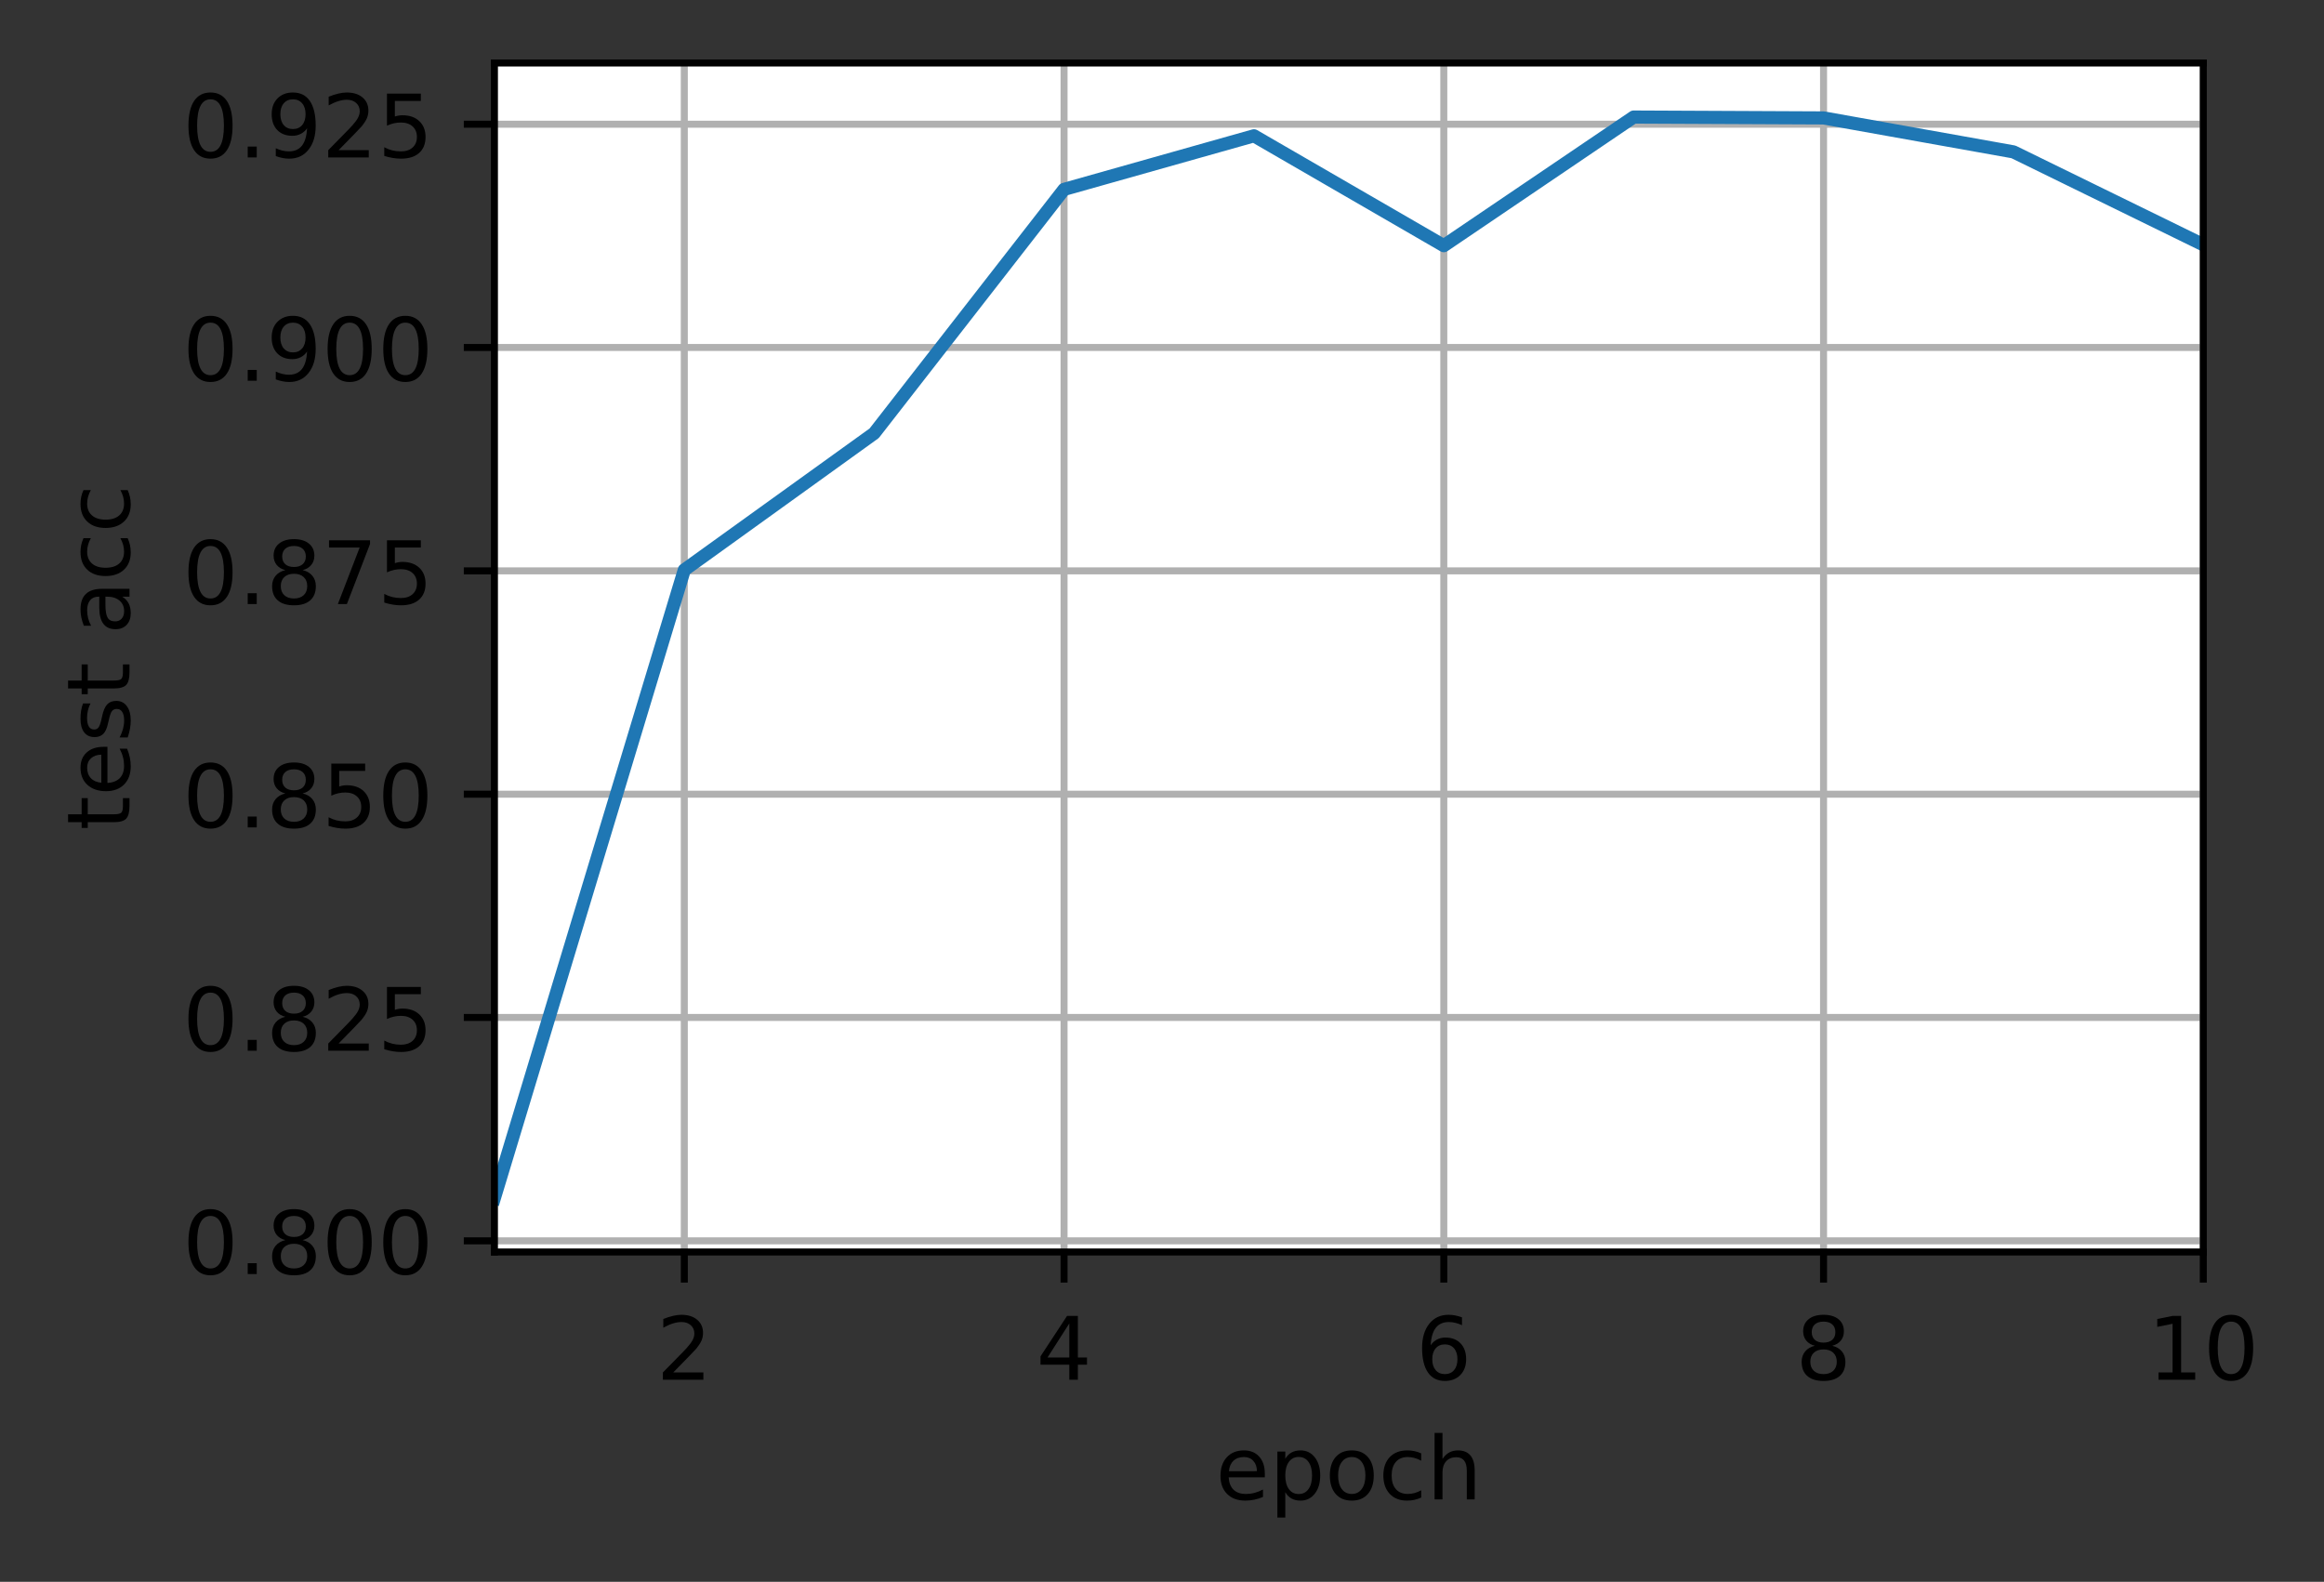 <?xml version="1.0" encoding="UTF-8"?>
<svg xmlns="http://www.w3.org/2000/svg" xmlns:xlink="http://www.w3.org/1999/xlink" width="332pt" height="226pt" viewBox="0 0 332 226" version="1.1">
<rect x="0" y="0" width="332" height="226" fill="#333333" stroke="none"/>
<defs>
<clipPath id="clip1">
  <path d="M 97 9 L 99 9 L 99 178.875 L 97 178.875 Z M 97 9 "/>
</clipPath>
<clipPath id="clip2">
  <path d="M 151 9 L 153 9 L 153 178.875 L 151 178.875 Z M 151 9 "/>
</clipPath>
<clipPath id="clip3">
  <path d="M 205 9 L 207 9 L 207 178.875 L 205 178.875 Z M 205 9 "/>
</clipPath>
<clipPath id="clip4">
  <path d="M 259 9 L 262 9 L 262 178.875 L 259 178.875 Z M 259 9 "/>
</clipPath>
<clipPath id="clip5">
  <path d="M 314 9 L 314.758 9 L 314.758 178.875 L 314 178.875 Z M 314 9 "/>
</clipPath>
<clipPath id="clip6">
  <path d="M 70.633 176 L 314.758 176 L 314.758 178 L 70.633 178 Z M 70.633 176 "/>
</clipPath>
<clipPath id="clip7">
  <path d="M 70.633 144 L 314.758 144 L 314.758 147 L 70.633 147 Z M 70.633 144 "/>
</clipPath>
<clipPath id="clip8">
  <path d="M 70.633 112 L 314.758 112 L 314.758 115 L 70.633 115 Z M 70.633 112 "/>
</clipPath>
<clipPath id="clip9">
  <path d="M 70.633 80 L 314.758 80 L 314.758 83 L 70.633 83 Z M 70.633 80 "/>
</clipPath>
<clipPath id="clip10">
  <path d="M 70.633 48 L 314.758 48 L 314.758 51 L 70.633 51 Z M 70.633 48 "/>
</clipPath>
<clipPath id="clip11">
  <path d="M 70.633 17 L 314.758 17 L 314.758 19 L 70.633 19 Z M 70.633 17 "/>
</clipPath>
<clipPath id="clip12">
  <path d="M 70.633 15 L 314.758 15 L 314.758 173 L 70.633 173 Z M 70.633 15 "/>
</clipPath>
</defs>
<g id="surface1">
<path style=" stroke:none;fill-rule:nonzero;fill:rgb(100%,100%,100%);fill-opacity:1;" d="M 70.633 178.875 L 314.758 178.875 L 314.758 9 L 70.633 9 Z M 70.633 178.875 "/>
<g clip-path="url(#clip1)" clip-rule="nonzero">
<path style="fill:none;stroke-width:0.8;stroke-linecap:square;stroke-linejoin:round;stroke:rgb(69.02%,69.02%,69.02%);stroke-opacity:1;stroke-miterlimit:4;" d="M 78.206 143.1 L 78.206 7.2 " transform="matrix(1.25,0,0,1.25,0,0)"/>
</g>
<path style="fill:none;stroke-width:0.8;stroke-linecap:butt;stroke-linejoin:round;stroke:rgb(0%,0%,0%);stroke-opacity:1;stroke-miterlimit:4;" d="M -0 0 L -0 3.5 " transform="matrix(1.25,0,0,1.25,97.758,178.875)"/>
<path style=" stroke:none;fill-rule:nonzero;fill:rgb(0%,0%,0%);fill-opacity:1;" d="M 96.18 196.086 L 100.484 196.086 L 100.484 197.125 L 94.699 197.125 L 94.699 196.086 C 95.164 195.602 95.801 194.953 96.609 194.137 C 97.418 193.32 97.926 192.793 98.133 192.559 C 98.527 192.113 98.805 191.738 98.961 191.434 C 99.117 191.125 99.195 190.824 99.195 190.527 C 99.195 190.043 99.027 189.648 98.688 189.344 C 98.348 189.035 97.902 188.883 97.359 188.883 C 96.973 188.883 96.562 188.949 96.133 189.086 C 95.703 189.219 95.246 189.422 94.758 189.695 L 94.758 188.449 C 95.254 188.25 95.719 188.102 96.148 188 C 96.582 187.898 96.977 187.848 97.336 187.848 C 98.277 187.848 99.031 188.082 99.594 188.555 C 100.152 189.027 100.434 189.656 100.434 190.445 C 100.434 190.82 100.363 191.176 100.223 191.512 C 100.082 191.848 99.828 192.242 99.457 192.699 C 99.355 192.816 99.031 193.156 98.488 193.723 C 97.941 194.285 97.172 195.074 96.18 196.086 Z M 96.18 196.086 "/>
<g clip-path="url(#clip2)" clip-rule="nonzero">
<path style="fill:none;stroke-width:0.8;stroke-linecap:square;stroke-linejoin:round;stroke:rgb(69.02%,69.02%,69.02%);stroke-opacity:1;stroke-miterlimit:4;" d="M 121.606 143.1 L 121.606 7.2 " transform="matrix(1.25,0,0,1.25,0,0)"/>
</g>
<path style="fill:none;stroke-width:0.8;stroke-linecap:butt;stroke-linejoin:round;stroke:rgb(0%,0%,0%);stroke-opacity:1;stroke-miterlimit:4;" d="M -0 0 L -0 3.5 " transform="matrix(1.25,0,0,1.25,152.008,178.875)"/>
<path style=" stroke:none;fill-rule:nonzero;fill:rgb(0%,0%,0%);fill-opacity:1;" d="M 152.758 189.086 L 149.645 193.949 L 152.758 193.949 Z M 152.434 188.012 L 153.984 188.012 L 153.984 193.949 L 155.285 193.949 L 155.285 194.977 L 153.984 194.977 L 153.984 197.125 L 152.758 197.125 L 152.758 194.977 L 148.645 194.977 L 148.645 193.785 Z M 152.434 188.012 "/>
<g clip-path="url(#clip3)" clip-rule="nonzero">
<path style="fill:none;stroke-width:0.8;stroke-linecap:square;stroke-linejoin:round;stroke:rgb(69.02%,69.02%,69.02%);stroke-opacity:1;stroke-miterlimit:4;" d="M 165.006 143.1 L 165.006 7.2 " transform="matrix(1.25,0,0,1.25,0,0)"/>
</g>
<path style="fill:none;stroke-width:0.8;stroke-linecap:butt;stroke-linejoin:round;stroke:rgb(0%,0%,0%);stroke-opacity:1;stroke-miterlimit:4;" d="M 0 0 L 0 3.5 " transform="matrix(1.25,0,0,1.25,206.258,178.875)"/>
<path style=" stroke:none;fill-rule:nonzero;fill:rgb(0%,0%,0%);fill-opacity:1;" d="M 206.41 192.078 C 205.855 192.078 205.418 192.266 205.094 192.645 C 204.77 193.023 204.609 193.539 204.609 194.199 C 204.609 194.855 204.77 195.371 205.094 195.754 C 205.418 196.133 205.855 196.324 206.41 196.324 C 206.961 196.324 207.398 196.133 207.723 195.754 C 208.047 195.371 208.207 194.855 208.207 194.199 C 208.207 193.539 208.047 193.023 207.723 192.645 C 207.398 192.266 206.961 192.078 206.41 192.078 Z M 208.855 188.211 L 208.855 189.336 C 208.547 189.188 208.234 189.078 207.918 189 C 207.602 188.922 207.289 188.883 206.98 188.883 C 206.168 188.883 205.547 189.156 205.117 189.707 C 204.688 190.258 204.441 191.086 204.383 192.199 C 204.621 191.844 204.922 191.57 205.285 191.383 C 205.648 191.195 206.047 191.102 206.48 191.102 C 207.395 191.102 208.121 191.379 208.652 191.934 C 209.184 192.488 209.449 193.242 209.449 194.199 C 209.449 195.137 209.172 195.887 208.617 196.453 C 208.062 197.02 207.328 197.301 206.41 197.301 C 205.355 197.301 204.547 196.898 203.992 196.09 C 203.434 195.281 203.156 194.109 203.156 192.578 C 203.156 191.137 203.496 189.988 204.18 189.133 C 204.863 188.273 205.781 187.848 206.934 187.848 C 207.242 187.848 207.555 187.875 207.871 187.938 C 208.184 188 208.512 188.09 208.855 188.211 Z M 208.855 188.211 "/>
<g clip-path="url(#clip4)" clip-rule="nonzero">
<path style="fill:none;stroke-width:0.8;stroke-linecap:square;stroke-linejoin:round;stroke:rgb(69.02%,69.02%,69.02%);stroke-opacity:1;stroke-miterlimit:4;" d="M 208.406 143.1 L 208.406 7.2 " transform="matrix(1.25,0,0,1.25,0,0)"/>
</g>
<path style="fill:none;stroke-width:0.8;stroke-linecap:butt;stroke-linejoin:round;stroke:rgb(0%,0%,0%);stroke-opacity:1;stroke-miterlimit:4;" d="M 0 0 L 0 3.5 " transform="matrix(1.25,0,0,1.25,260.508,178.875)"/>
<path style=" stroke:none;fill-rule:nonzero;fill:rgb(0%,0%,0%);fill-opacity:1;" d="M 260.504 192.797 C 259.918 192.797 259.457 192.953 259.121 193.266 C 258.785 193.578 258.617 194.012 258.617 194.559 C 258.617 195.109 258.785 195.539 259.121 195.855 C 259.457 196.168 259.918 196.324 260.504 196.324 C 261.09 196.324 261.551 196.168 261.891 195.852 C 262.227 195.535 262.398 195.105 262.398 194.559 C 262.398 194.012 262.227 193.578 261.891 193.266 C 261.559 192.953 261.094 192.797 260.504 192.797 Z M 259.273 192.273 C 258.742 192.141 258.332 191.895 258.035 191.535 C 257.742 191.172 257.594 190.727 257.594 190.207 C 257.594 189.48 257.852 188.902 258.371 188.48 C 258.891 188.059 259.602 187.848 260.504 187.848 C 261.41 187.848 262.125 188.059 262.641 188.48 C 263.156 188.902 263.414 189.48 263.414 190.207 C 263.414 190.727 263.27 191.172 262.973 191.535 C 262.68 191.895 262.27 192.141 261.742 192.273 C 262.336 192.41 262.801 192.68 263.133 193.086 C 263.461 193.488 263.629 193.977 263.629 194.559 C 263.629 195.441 263.359 196.121 262.82 196.594 C 262.281 197.066 261.508 197.301 260.504 197.301 C 259.5 197.301 258.727 197.066 258.188 196.594 C 257.648 196.121 257.379 195.441 257.379 194.559 C 257.379 193.977 257.547 193.488 257.879 193.086 C 258.215 192.68 258.68 192.41 259.273 192.273 Z M 258.82 190.324 C 258.82 190.797 258.969 191.164 259.262 191.43 C 259.559 191.691 259.973 191.824 260.504 191.824 C 261.035 191.824 261.449 191.691 261.746 191.43 C 262.047 191.164 262.195 190.797 262.195 190.324 C 262.195 189.852 262.047 189.484 261.746 189.219 C 261.449 188.953 261.035 188.824 260.504 188.824 C 259.973 188.824 259.559 188.953 259.262 189.219 C 258.969 189.484 258.82 189.852 258.82 190.324 Z M 258.82 190.324 "/>
<g clip-path="url(#clip5)" clip-rule="nonzero">
<path style="fill:none;stroke-width:0.8;stroke-linecap:square;stroke-linejoin:round;stroke:rgb(69.02%,69.02%,69.02%);stroke-opacity:1;stroke-miterlimit:4;" d="M 251.806 143.1 L 251.806 7.2 " transform="matrix(1.25,0,0,1.25,0,0)"/>
</g>
<path style="fill:none;stroke-width:0.8;stroke-linecap:butt;stroke-linejoin:round;stroke:rgb(0%,0%,0%);stroke-opacity:1;stroke-miterlimit:4;" d="M 0 0 L 0 3.5 " transform="matrix(1.25,0,0,1.25,314.758,178.875)"/>
<path style=" stroke:none;fill-rule:nonzero;fill:rgb(0%,0%,0%);fill-opacity:1;" d="M 308.355 196.086 L 310.367 196.086 L 310.367 189.133 L 308.18 189.574 L 308.18 188.449 L 310.359 188.012 L 311.59 188.012 L 311.59 196.086 L 313.602 196.086 L 313.602 197.125 L 308.355 197.125 Z M 308.355 196.086 "/>
<path style=" stroke:none;fill-rule:nonzero;fill:rgb(0%,0%,0%);fill-opacity:1;" d="M 318.73 188.824 C 318.098 188.824 317.617 189.137 317.297 189.762 C 316.98 190.383 316.82 191.324 316.82 192.578 C 316.82 193.824 316.98 194.762 317.297 195.387 C 317.617 196.012 318.098 196.324 318.73 196.324 C 319.371 196.324 319.848 196.012 320.168 195.387 C 320.488 194.762 320.648 193.824 320.648 192.578 C 320.648 191.324 320.488 190.383 320.168 189.762 C 319.848 189.137 319.371 188.824 318.73 188.824 Z M 318.73 187.848 C 319.754 187.848 320.531 188.25 321.07 189.059 C 321.609 189.867 321.879 191.039 321.879 192.578 C 321.879 194.109 321.609 195.281 321.07 196.09 C 320.531 196.898 319.754 197.301 318.73 197.301 C 317.711 197.301 316.93 196.898 316.391 196.09 C 315.852 195.281 315.582 194.109 315.582 192.578 C 315.582 191.039 315.852 189.867 316.391 189.059 C 316.93 188.25 317.711 187.848 318.73 187.848 Z M 318.73 187.848 "/>
<path style=" stroke:none;fill-rule:nonzero;fill:rgb(0%,0%,0%);fill-opacity:1;" d="M 180.688 210.523 L 180.688 211.07 L 175.523 211.07 C 175.57 211.844 175.805 212.434 176.223 212.84 C 176.637 213.242 177.219 213.445 177.965 213.445 C 178.395 213.445 178.812 213.395 179.219 213.289 C 179.621 213.184 180.023 213.023 180.426 212.812 L 180.426 213.875 C 180.02 214.043 179.605 214.176 179.184 214.266 C 178.762 214.355 178.332 214.398 177.898 214.398 C 176.805 214.398 175.941 214.082 175.305 213.449 C 174.668 212.812 174.352 211.953 174.352 210.871 C 174.352 209.75 174.652 208.863 175.258 208.207 C 175.859 207.551 176.676 207.223 177.703 207.223 C 178.621 207.223 179.348 207.516 179.883 208.109 C 180.418 208.699 180.688 209.504 180.688 210.523 Z M 179.562 210.191 C 179.555 209.578 179.383 209.09 179.047 208.723 C 178.711 208.355 178.266 208.172 177.715 208.172 C 177.086 208.172 176.586 208.348 176.211 208.703 C 175.832 209.059 175.617 209.555 175.559 210.199 Z M 179.562 210.191 "/>
<path style=" stroke:none;fill-rule:nonzero;fill:rgb(0%,0%,0%);fill-opacity:1;" d="M 183.613 213.195 L 183.613 216.82 L 182.484 216.82 L 182.484 207.387 L 183.613 207.387 L 183.613 208.422 C 183.852 208.016 184.148 207.715 184.508 207.52 C 184.871 207.32 185.301 207.223 185.801 207.223 C 186.629 207.223 187.305 207.551 187.824 208.211 C 188.344 208.867 188.602 209.734 188.602 210.809 C 188.602 211.883 188.344 212.75 187.824 213.41 C 187.305 214.07 186.629 214.398 185.801 214.398 C 185.301 214.398 184.871 214.301 184.508 214.102 C 184.148 213.902 183.852 213.602 183.613 213.195 Z M 187.438 210.809 C 187.438 209.984 187.266 209.336 186.926 208.867 C 186.586 208.395 186.121 208.16 185.527 208.16 C 184.93 208.16 184.465 208.395 184.125 208.867 C 183.785 209.336 183.613 209.984 183.613 210.809 C 183.613 211.633 183.785 212.281 184.125 212.754 C 184.465 213.223 184.93 213.457 185.527 213.457 C 186.121 213.457 186.586 213.223 186.926 212.754 C 187.266 212.281 187.438 211.633 187.438 210.809 Z M 187.438 210.809 "/>
<path style=" stroke:none;fill-rule:nonzero;fill:rgb(0%,0%,0%);fill-opacity:1;" d="M 193.113 208.172 C 192.512 208.172 192.035 208.406 191.684 208.879 C 191.332 209.348 191.16 209.992 191.16 210.809 C 191.16 211.625 191.332 212.27 191.68 212.742 C 192.027 213.211 192.508 213.445 193.113 213.445 C 193.711 213.445 194.184 213.211 194.535 212.738 C 194.883 212.266 195.059 211.621 195.059 210.809 C 195.059 210 194.883 209.355 194.535 208.883 C 194.184 208.41 193.711 208.172 193.113 208.172 Z M 193.113 207.223 C 194.09 207.223 194.855 207.539 195.414 208.176 C 195.973 208.809 196.25 209.688 196.25 210.809 C 196.25 211.926 195.973 212.805 195.414 213.445 C 194.855 214.082 194.09 214.398 193.113 214.398 C 192.133 214.398 191.363 214.082 190.809 213.445 C 190.254 212.805 189.977 211.926 189.977 210.809 C 189.977 209.688 190.254 208.809 190.809 208.176 C 191.363 207.539 192.133 207.223 193.113 207.223 Z M 193.113 207.223 "/>
<path style=" stroke:none;fill-rule:nonzero;fill:rgb(0%,0%,0%);fill-opacity:1;" d="M 203.031 207.648 L 203.031 208.699 C 202.711 208.523 202.395 208.391 202.074 208.305 C 201.758 208.215 201.434 208.172 201.109 208.172 C 200.379 208.172 199.812 208.402 199.41 208.867 C 199.008 209.328 198.805 209.973 198.805 210.809 C 198.805 211.645 199.008 212.293 199.41 212.754 C 199.812 213.215 200.379 213.445 201.109 213.445 C 201.434 213.445 201.758 213.402 202.074 213.316 C 202.395 213.227 202.711 213.098 203.031 212.922 L 203.031 213.961 C 202.715 214.105 202.391 214.215 202.055 214.289 C 201.723 214.363 201.363 214.398 200.984 214.398 C 199.957 214.398 199.137 214.074 198.531 213.43 C 197.926 212.781 197.621 211.906 197.621 210.809 C 197.621 209.695 197.93 208.816 198.539 208.18 C 199.152 207.539 199.992 207.223 201.059 207.223 C 201.406 207.223 201.742 207.258 202.07 207.328 C 202.402 207.398 202.719 207.504 203.031 207.648 Z M 203.031 207.648 "/>
<path style=" stroke:none;fill-rule:nonzero;fill:rgb(0%,0%,0%);fill-opacity:1;" d="M 210.668 210.094 L 210.668 214.223 L 209.543 214.223 L 209.543 210.133 C 209.543 209.484 209.418 209 209.164 208.68 C 208.914 208.359 208.535 208.199 208.031 208.199 C 207.422 208.199 206.945 208.391 206.594 208.777 C 206.246 209.164 206.07 209.691 206.07 210.359 L 206.07 214.223 L 204.941 214.223 L 204.941 204.723 L 206.07 204.723 L 206.07 208.449 C 206.34 208.035 206.656 207.73 207.02 207.527 C 207.383 207.324 207.805 207.223 208.281 207.223 C 209.066 207.223 209.66 207.465 210.062 207.949 C 210.465 208.434 210.668 209.148 210.668 210.094 Z M 210.668 210.094 "/>
<g clip-path="url(#clip6)" clip-rule="nonzero">
<path style="fill:none;stroke-width:0.8;stroke-linecap:square;stroke-linejoin:round;stroke:rgb(69.02%,69.02%,69.02%);stroke-opacity:1;stroke-miterlimit:4;" d="M 56.506 141.825 L 251.806 141.825 " transform="matrix(1.25,0,0,1.25,0,0)"/>
</g>
<path style="fill:none;stroke-width:0.8;stroke-linecap:butt;stroke-linejoin:round;stroke:rgb(0%,0%,0%);stroke-opacity:1;stroke-miterlimit:4;" d="M -0 0.001 L -3.5 0.001 " transform="matrix(1.25,0,0,1.25,70.633,177.28)"/>
<path style=" stroke:none;fill-rule:nonzero;fill:rgb(0%,0%,0%);fill-opacity:1;" d="M 30.07 173.727 C 29.438 173.727 28.961 174.039 28.641 174.664 C 28.32 175.289 28.16 176.227 28.16 177.48 C 28.16 178.73 28.32 179.668 28.641 180.293 C 28.961 180.918 29.438 181.23 30.07 181.23 C 30.711 181.23 31.188 180.918 31.508 180.293 C 31.828 179.668 31.988 178.73 31.988 177.48 C 31.988 176.227 31.828 175.289 31.508 174.664 C 31.188 174.039 30.711 173.727 30.07 173.727 Z M 30.07 172.75 C 31.094 172.75 31.875 173.156 32.414 173.965 C 32.953 174.773 33.223 175.945 33.223 177.48 C 33.223 179.016 32.953 180.188 32.414 180.996 C 31.875 181.805 31.094 182.207 30.07 182.207 C 29.051 182.207 28.27 181.805 27.73 180.996 C 27.191 180.188 26.922 179.016 26.922 177.48 C 26.922 175.945 27.191 174.773 27.73 173.965 C 28.27 173.156 29.051 172.75 30.07 172.75 Z M 30.07 172.75 "/>
<path style=" stroke:none;fill-rule:nonzero;fill:rgb(0%,0%,0%);fill-opacity:1;" d="M 35.387 180.477 L 36.676 180.477 L 36.676 182.027 L 35.387 182.027 Z M 35.387 180.477 "/>
<path style=" stroke:none;fill-rule:nonzero;fill:rgb(0%,0%,0%);fill-opacity:1;" d="M 41.996 177.699 C 41.41 177.699 40.949 177.859 40.613 178.172 C 40.277 178.484 40.113 178.918 40.113 179.465 C 40.113 180.016 40.277 180.445 40.613 180.758 C 40.949 181.074 41.41 181.23 41.996 181.23 C 42.582 181.23 43.043 181.074 43.383 180.758 C 43.719 180.441 43.891 180.012 43.891 179.465 C 43.891 178.918 43.723 178.484 43.387 178.172 C 43.051 177.859 42.586 177.699 41.996 177.699 Z M 40.766 177.176 C 40.234 177.047 39.824 176.801 39.527 176.438 C 39.234 176.074 39.086 175.633 39.086 175.113 C 39.086 174.387 39.344 173.809 39.863 173.387 C 40.383 172.965 41.094 172.75 41.996 172.75 C 42.902 172.75 43.617 172.965 44.133 173.387 C 44.648 173.809 44.91 174.387 44.91 175.113 C 44.91 175.633 44.762 176.074 44.465 176.438 C 44.172 176.801 43.762 177.047 43.238 177.176 C 43.832 177.316 44.293 177.586 44.625 177.988 C 44.957 178.391 45.121 178.883 45.121 179.465 C 45.121 180.348 44.852 181.027 44.312 181.5 C 43.773 181.973 43 182.207 41.996 182.207 C 40.992 182.207 40.219 181.973 39.68 181.5 C 39.141 181.027 38.871 180.348 38.871 179.465 C 38.871 178.883 39.039 178.391 39.371 177.988 C 39.707 177.586 40.172 177.316 40.766 177.176 Z M 40.312 175.23 C 40.312 175.703 40.461 176.07 40.754 176.332 C 41.051 176.598 41.465 176.73 41.996 176.73 C 42.527 176.73 42.941 176.598 43.238 176.332 C 43.539 176.07 43.688 175.703 43.688 175.23 C 43.688 174.758 43.539 174.391 43.238 174.125 C 42.941 173.859 42.527 173.727 41.996 173.727 C 41.465 173.727 41.051 173.859 40.754 174.125 C 40.461 174.391 40.312 174.758 40.312 175.23 Z M 40.312 175.23 "/>
<path style=" stroke:none;fill-rule:nonzero;fill:rgb(0%,0%,0%);fill-opacity:1;" d="M 49.949 173.727 C 49.316 173.727 48.84 174.039 48.52 174.664 C 48.199 175.289 48.039 176.227 48.039 177.48 C 48.039 178.73 48.199 179.668 48.52 180.293 C 48.84 180.918 49.316 181.23 49.949 181.23 C 50.59 181.23 51.066 180.918 51.387 180.293 C 51.707 179.668 51.867 178.73 51.867 177.48 C 51.867 176.227 51.707 175.289 51.387 174.664 C 51.066 174.039 50.59 173.727 49.949 173.727 Z M 49.949 172.75 C 50.973 172.75 51.754 173.156 52.293 173.965 C 52.832 174.773 53.102 175.945 53.102 177.48 C 53.102 179.016 52.832 180.188 52.293 180.996 C 51.754 181.805 50.973 182.207 49.949 182.207 C 48.93 182.207 48.148 181.805 47.609 180.996 C 47.07 180.188 46.801 179.016 46.801 177.48 C 46.801 175.945 47.07 174.773 47.609 173.965 C 48.148 173.156 48.93 172.75 49.949 172.75 Z M 49.949 172.75 "/>
<path style=" stroke:none;fill-rule:nonzero;fill:rgb(0%,0%,0%);fill-opacity:1;" d="M 57.902 173.727 C 57.27 173.727 56.793 174.039 56.473 174.664 C 56.152 175.289 55.992 176.227 55.992 177.48 C 55.992 178.73 56.152 179.668 56.473 180.293 C 56.793 180.918 57.27 181.23 57.902 181.23 C 58.543 181.23 59.02 180.918 59.34 180.293 C 59.66 179.668 59.82 178.73 59.82 177.48 C 59.82 176.227 59.66 175.289 59.34 174.664 C 59.02 174.039 58.543 173.727 57.902 173.727 Z M 57.902 172.75 C 58.926 172.75 59.707 173.156 60.246 173.965 C 60.785 174.773 61.055 175.945 61.055 177.48 C 61.055 179.016 60.785 180.188 60.246 180.996 C 59.707 181.805 58.926 182.207 57.902 182.207 C 56.883 182.207 56.102 181.805 55.562 180.996 C 55.023 180.188 54.754 179.016 54.754 177.48 C 54.754 175.945 55.023 174.773 55.562 173.965 C 56.102 173.156 56.883 172.75 57.902 172.75 Z M 57.902 172.75 "/>
<g clip-path="url(#clip7)" clip-rule="nonzero">
<path style="fill:none;stroke-width:0.8;stroke-linecap:square;stroke-linejoin:round;stroke:rgb(69.02%,69.02%,69.02%);stroke-opacity:1;stroke-miterlimit:4;" d="M 56.506 116.297 L 251.806 116.297 " transform="matrix(1.25,0,0,1.25,0,0)"/>
</g>
<path style="fill:none;stroke-width:0.8;stroke-linecap:butt;stroke-linejoin:round;stroke:rgb(0%,0%,0%);stroke-opacity:1;stroke-miterlimit:4;" d="M -0 -0.001 L -3.5 -0.001 " transform="matrix(1.25,0,0,1.25,70.633,145.372)"/>
<path style=" stroke:none;fill-rule:nonzero;fill:rgb(0%,0%,0%);fill-opacity:1;" d="M 30.07 141.82 C 29.438 141.82 28.961 142.133 28.641 142.758 C 28.32 143.383 28.16 144.32 28.16 145.574 C 28.16 146.824 28.32 147.762 28.641 148.387 C 28.961 149.012 29.438 149.324 30.07 149.324 C 30.711 149.324 31.188 149.012 31.508 148.387 C 31.828 147.762 31.988 146.824 31.988 145.574 C 31.988 144.32 31.828 143.383 31.508 142.758 C 31.188 142.133 30.711 141.82 30.07 141.82 Z M 30.07 140.844 C 31.094 140.844 31.875 141.25 32.414 142.059 C 32.953 142.863 33.223 144.035 33.223 145.574 C 33.223 147.109 32.953 148.281 32.414 149.09 C 31.875 149.895 31.094 150.301 30.07 150.301 C 29.051 150.301 28.27 149.895 27.73 149.09 C 27.191 148.281 26.922 147.109 26.922 145.574 C 26.922 144.035 27.191 142.863 27.73 142.059 C 28.27 141.25 29.051 140.844 30.07 140.844 Z M 30.07 140.844 "/>
<path style=" stroke:none;fill-rule:nonzero;fill:rgb(0%,0%,0%);fill-opacity:1;" d="M 35.387 148.57 L 36.676 148.57 L 36.676 150.121 L 35.387 150.121 Z M 35.387 148.57 "/>
<path style=" stroke:none;fill-rule:nonzero;fill:rgb(0%,0%,0%);fill-opacity:1;" d="M 41.996 145.793 C 41.41 145.793 40.949 145.949 40.613 146.266 C 40.277 146.578 40.113 147.008 40.113 147.559 C 40.113 148.105 40.277 148.539 40.613 148.852 C 40.949 149.164 41.41 149.324 41.996 149.324 C 42.582 149.324 43.043 149.164 43.383 148.852 C 43.719 148.535 43.891 148.102 43.891 147.559 C 43.891 147.008 43.723 146.578 43.387 146.266 C 43.051 145.949 42.586 145.793 41.996 145.793 Z M 40.766 145.27 C 40.234 145.141 39.824 144.895 39.527 144.531 C 39.234 144.168 39.086 143.727 39.086 143.207 C 39.086 142.477 39.344 141.902 39.863 141.48 C 40.383 141.055 41.094 140.844 41.996 140.844 C 42.902 140.844 43.617 141.055 44.133 141.48 C 44.648 141.902 44.91 142.477 44.91 143.207 C 44.91 143.727 44.762 144.168 44.465 144.531 C 44.172 144.895 43.762 145.141 43.238 145.27 C 43.832 145.406 44.293 145.68 44.625 146.082 C 44.957 146.484 45.121 146.977 45.121 147.559 C 45.121 148.441 44.852 149.121 44.312 149.594 C 43.773 150.062 43 150.301 41.996 150.301 C 40.992 150.301 40.219 150.062 39.68 149.594 C 39.141 149.121 38.871 148.441 38.871 147.559 C 38.871 146.977 39.039 146.484 39.371 146.082 C 39.707 145.68 40.172 145.406 40.766 145.27 Z M 40.312 143.324 C 40.312 143.793 40.461 144.16 40.754 144.426 C 41.051 144.691 41.465 144.824 41.996 144.824 C 42.527 144.824 42.941 144.691 43.238 144.426 C 43.539 144.16 43.688 143.793 43.688 143.324 C 43.688 142.852 43.539 142.48 43.238 142.219 C 42.941 141.953 42.527 141.82 41.996 141.82 C 41.465 141.82 41.051 141.953 40.754 142.219 C 40.461 142.48 40.312 142.852 40.312 143.324 Z M 40.312 143.324 "/>
<path style=" stroke:none;fill-rule:nonzero;fill:rgb(0%,0%,0%);fill-opacity:1;" d="M 48.375 149.086 L 52.68 149.086 L 52.68 150.121 L 46.895 150.121 L 46.895 149.086 C 47.359 148.602 47.996 147.949 48.805 147.137 C 49.613 146.32 50.121 145.793 50.328 145.555 C 50.723 145.113 51 144.738 51.156 144.43 C 51.312 144.121 51.391 143.82 51.391 143.523 C 51.391 143.039 51.223 142.645 50.883 142.34 C 50.543 142.035 50.098 141.883 49.555 141.883 C 49.168 141.883 48.758 141.949 48.328 142.082 C 47.898 142.215 47.441 142.422 46.953 142.695 L 46.953 141.449 C 47.449 141.25 47.914 141.098 48.344 140.996 C 48.777 140.895 49.172 140.844 49.531 140.844 C 50.473 140.844 51.227 141.082 51.789 141.555 C 52.348 142.023 52.629 142.656 52.629 143.445 C 52.629 143.82 52.559 144.176 52.418 144.512 C 52.277 144.844 52.023 145.238 51.652 145.695 C 51.551 145.812 51.227 146.156 50.684 146.719 C 50.137 147.281 49.367 148.07 48.375 149.086 Z M 48.375 149.086 "/>
<path style=" stroke:none;fill-rule:nonzero;fill:rgb(0%,0%,0%);fill-opacity:1;" d="M 55.281 141.008 L 60.121 141.008 L 60.121 142.047 L 56.41 142.047 L 56.41 144.281 C 56.586 144.219 56.766 144.172 56.945 144.145 C 57.125 144.113 57.305 144.098 57.484 144.098 C 58.5 144.098 59.305 144.375 59.898 144.934 C 60.492 145.492 60.793 146.246 60.793 147.199 C 60.793 148.18 60.484 148.941 59.875 149.484 C 59.266 150.027 58.402 150.301 57.293 150.301 C 56.91 150.301 56.52 150.266 56.125 150.203 C 55.727 150.137 55.316 150.039 54.895 149.91 L 54.895 148.668 C 55.262 148.867 55.641 149.016 56.031 149.113 C 56.422 149.211 56.832 149.262 57.27 149.262 C 57.973 149.262 58.531 149.074 58.941 148.707 C 59.352 148.336 59.559 147.832 59.559 147.199 C 59.559 146.562 59.352 146.062 58.941 145.691 C 58.531 145.32 57.973 145.137 57.27 145.137 C 56.938 145.137 56.609 145.172 56.281 145.246 C 55.953 145.316 55.621 145.43 55.281 145.586 Z M 55.281 141.008 "/>
<g clip-path="url(#clip8)" clip-rule="nonzero">
<path style="fill:none;stroke-width:0.8;stroke-linecap:square;stroke-linejoin:round;stroke:rgb(69.02%,69.02%,69.02%);stroke-opacity:1;stroke-miterlimit:4;" d="M 56.506 90.772 L 251.806 90.772 " transform="matrix(1.25,0,0,1.25,0,0)"/>
</g>
<path style="fill:none;stroke-width:0.8;stroke-linecap:butt;stroke-linejoin:round;stroke:rgb(0%,0%,0%);stroke-opacity:1;stroke-miterlimit:4;" d="M -0 0 L -3.5 0 " transform="matrix(1.25,0,0,1.25,70.633,113.465)"/>
<path style=" stroke:none;fill-rule:nonzero;fill:rgb(0%,0%,0%);fill-opacity:1;" d="M 30.07 109.914 C 29.438 109.914 28.961 110.227 28.641 110.852 C 28.32 111.473 28.16 112.414 28.16 113.668 C 28.16 114.914 28.32 115.852 28.641 116.477 C 28.961 117.102 29.438 117.414 30.07 117.414 C 30.711 117.414 31.188 117.102 31.508 116.477 C 31.828 115.852 31.988 114.914 31.988 113.668 C 31.988 112.414 31.828 111.473 31.508 110.852 C 31.188 110.227 30.711 109.914 30.07 109.914 Z M 30.07 108.938 C 31.094 108.938 31.875 109.34 32.414 110.148 C 32.953 110.957 33.223 112.129 33.223 113.668 C 33.223 115.199 32.953 116.371 32.414 117.18 C 31.875 117.988 31.094 118.391 30.07 118.391 C 29.051 118.391 28.27 117.988 27.73 117.18 C 27.191 116.371 26.922 115.199 26.922 113.668 C 26.922 112.129 27.191 110.957 27.73 110.148 C 28.27 109.34 29.051 108.938 30.07 108.938 Z M 30.07 108.938 "/>
<path style=" stroke:none;fill-rule:nonzero;fill:rgb(0%,0%,0%);fill-opacity:1;" d="M 35.387 116.664 L 36.676 116.664 L 36.676 118.215 L 35.387 118.215 Z M 35.387 116.664 "/>
<path style=" stroke:none;fill-rule:nonzero;fill:rgb(0%,0%,0%);fill-opacity:1;" d="M 41.996 113.887 C 41.41 113.887 40.949 114.043 40.613 114.355 C 40.277 114.672 40.113 115.102 40.113 115.648 C 40.113 116.199 40.277 116.629 40.613 116.945 C 40.949 117.258 41.41 117.414 41.996 117.414 C 42.582 117.414 43.043 117.258 43.383 116.941 C 43.719 116.625 43.891 116.195 43.891 115.648 C 43.891 115.102 43.723 114.672 43.387 114.355 C 43.051 114.043 42.586 113.887 41.996 113.887 Z M 40.766 113.363 C 40.234 113.23 39.824 112.984 39.527 112.625 C 39.234 112.262 39.086 111.82 39.086 111.297 C 39.086 110.57 39.344 109.996 39.863 109.57 C 40.383 109.148 41.094 108.938 41.996 108.938 C 42.902 108.938 43.617 109.148 44.133 109.57 C 44.648 109.996 44.91 110.57 44.91 111.297 C 44.91 111.82 44.762 112.262 44.465 112.625 C 44.172 112.984 43.762 113.23 43.238 113.363 C 43.832 113.5 44.293 113.77 44.625 114.176 C 44.957 114.578 45.121 115.07 45.121 115.648 C 45.121 116.535 44.852 117.211 44.312 117.684 C 43.773 118.156 43 118.391 41.996 118.391 C 40.992 118.391 40.219 118.156 39.68 117.684 C 39.141 117.211 38.871 116.535 38.871 115.648 C 38.871 115.07 39.039 114.578 39.371 114.176 C 39.707 113.77 40.172 113.5 40.766 113.363 Z M 40.312 111.414 C 40.312 111.887 40.461 112.254 40.754 112.52 C 41.051 112.781 41.465 112.914 41.996 112.914 C 42.527 112.914 42.941 112.781 43.238 112.52 C 43.539 112.254 43.688 111.887 43.688 111.414 C 43.688 110.941 43.539 110.574 43.238 110.309 C 42.941 110.047 42.527 109.914 41.996 109.914 C 41.465 109.914 41.051 110.047 40.754 110.309 C 40.461 110.574 40.312 110.941 40.312 111.414 Z M 40.312 111.414 "/>
<path style=" stroke:none;fill-rule:nonzero;fill:rgb(0%,0%,0%);fill-opacity:1;" d="M 47.328 109.102 L 52.168 109.102 L 52.168 110.141 L 48.457 110.141 L 48.457 112.371 C 48.633 112.312 48.812 112.266 48.992 112.234 C 49.172 112.207 49.352 112.191 49.531 112.191 C 50.547 112.191 51.352 112.469 51.945 113.027 C 52.539 113.582 52.84 114.34 52.84 115.289 C 52.84 116.27 52.531 117.031 51.922 117.578 C 51.312 118.121 50.449 118.391 49.34 118.391 C 48.957 118.391 48.566 118.359 48.172 118.293 C 47.773 118.23 47.363 118.133 46.941 118 L 46.941 116.762 C 47.309 116.961 47.688 117.109 48.078 117.207 C 48.469 117.305 48.879 117.352 49.316 117.352 C 50.02 117.352 50.578 117.168 50.988 116.797 C 51.398 116.43 51.605 115.926 51.605 115.289 C 51.605 114.656 51.398 114.152 50.988 113.785 C 50.578 113.414 50.02 113.227 49.316 113.227 C 48.984 113.227 48.656 113.266 48.328 113.336 C 48 113.41 47.668 113.523 47.328 113.68 Z M 47.328 109.102 "/>
<path style=" stroke:none;fill-rule:nonzero;fill:rgb(0%,0%,0%);fill-opacity:1;" d="M 57.902 109.914 C 57.27 109.914 56.793 110.227 56.473 110.852 C 56.152 111.473 55.992 112.414 55.992 113.668 C 55.992 114.914 56.152 115.852 56.473 116.477 C 56.793 117.102 57.27 117.414 57.902 117.414 C 58.543 117.414 59.02 117.102 59.34 116.477 C 59.66 115.852 59.82 114.914 59.82 113.668 C 59.82 112.414 59.66 111.473 59.34 110.852 C 59.02 110.227 58.543 109.914 57.902 109.914 Z M 57.902 108.938 C 58.926 108.938 59.707 109.34 60.246 110.148 C 60.785 110.957 61.055 112.129 61.055 113.668 C 61.055 115.199 60.785 116.371 60.246 117.18 C 59.707 117.988 58.926 118.391 57.902 118.391 C 56.883 118.391 56.102 117.988 55.562 117.18 C 55.023 116.371 54.754 115.199 54.754 113.668 C 54.754 112.129 55.023 110.957 55.562 110.148 C 56.102 109.34 56.883 108.938 57.902 108.938 Z M 57.902 108.938 "/>
<g clip-path="url(#clip9)" clip-rule="nonzero">
<path style="fill:none;stroke-width:0.8;stroke-linecap:square;stroke-linejoin:round;stroke:rgb(69.02%,69.02%,69.02%);stroke-opacity:1;stroke-miterlimit:4;" d="M 56.506 65.247 L 251.806 65.247 " transform="matrix(1.25,0,0,1.25,0,0)"/>
</g>
<path style="fill:none;stroke-width:0.8;stroke-linecap:butt;stroke-linejoin:round;stroke:rgb(0%,0%,0%);stroke-opacity:1;stroke-miterlimit:4;" d="M -0 0.001 L -3.5 0.001 " transform="matrix(1.25,0,0,1.25,70.633,81.557)"/>
<path style=" stroke:none;fill-rule:nonzero;fill:rgb(0%,0%,0%);fill-opacity:1;" d="M 30.07 78.004 C 29.438 78.004 28.961 78.316 28.641 78.941 C 28.32 79.566 28.16 80.504 28.16 81.758 C 28.16 83.008 28.32 83.945 28.641 84.57 C 28.961 85.195 29.438 85.508 30.07 85.508 C 30.711 85.508 31.188 85.195 31.508 84.57 C 31.828 83.945 31.988 83.008 31.988 81.758 C 31.988 80.504 31.828 79.566 31.508 78.941 C 31.188 78.316 30.711 78.004 30.07 78.004 Z M 30.07 77.027 C 31.094 77.027 31.875 77.434 32.414 78.242 C 32.953 79.051 33.223 80.223 33.223 81.758 C 33.223 83.293 32.953 84.465 32.414 85.273 C 31.875 86.082 31.094 86.484 30.07 86.484 C 29.051 86.484 28.27 86.082 27.73 85.273 C 27.191 84.465 26.922 83.293 26.922 81.758 C 26.922 80.223 27.191 79.051 27.73 78.242 C 28.27 77.434 29.051 77.027 30.07 77.027 Z M 30.07 77.027 "/>
<path style=" stroke:none;fill-rule:nonzero;fill:rgb(0%,0%,0%);fill-opacity:1;" d="M 35.387 84.754 L 36.676 84.754 L 36.676 86.305 L 35.387 86.305 Z M 35.387 84.754 "/>
<path style=" stroke:none;fill-rule:nonzero;fill:rgb(0%,0%,0%);fill-opacity:1;" d="M 41.996 81.977 C 41.41 81.977 40.949 82.137 40.613 82.449 C 40.277 82.762 40.113 83.195 40.113 83.742 C 40.113 84.293 40.277 84.723 40.613 85.035 C 40.949 85.352 41.41 85.508 41.996 85.508 C 42.582 85.508 43.043 85.352 43.383 85.035 C 43.719 84.719 43.891 84.289 43.891 83.742 C 43.891 83.195 43.723 82.762 43.387 82.449 C 43.051 82.137 42.586 81.977 41.996 81.977 Z M 40.766 81.453 C 40.234 81.324 39.824 81.078 39.527 80.715 C 39.234 80.352 39.086 79.91 39.086 79.391 C 39.086 78.664 39.344 78.086 39.863 77.664 C 40.383 77.242 41.094 77.027 41.996 77.027 C 42.902 77.027 43.617 77.242 44.133 77.664 C 44.648 78.086 44.91 78.664 44.91 79.391 C 44.91 79.91 44.762 80.352 44.465 80.715 C 44.172 81.078 43.762 81.324 43.238 81.453 C 43.832 81.594 44.293 81.863 44.625 82.266 C 44.957 82.668 45.121 83.16 45.121 83.742 C 45.121 84.625 44.852 85.305 44.312 85.777 C 43.773 86.25 43 86.484 41.996 86.484 C 40.992 86.484 40.219 86.25 39.68 85.777 C 39.141 85.305 38.871 84.625 38.871 83.742 C 38.871 83.16 39.039 82.668 39.371 82.266 C 39.707 81.863 40.172 81.594 40.766 81.453 Z M 40.312 79.508 C 40.312 79.98 40.461 80.348 40.754 80.609 C 41.051 80.875 41.465 81.008 41.996 81.008 C 42.527 81.008 42.941 80.875 43.238 80.609 C 43.539 80.348 43.688 79.98 43.688 79.508 C 43.688 79.035 43.539 78.668 43.238 78.402 C 42.941 78.137 42.527 78.004 41.996 78.004 C 41.465 78.004 41.051 78.137 40.754 78.402 C 40.461 78.668 40.312 79.035 40.312 79.508 Z M 40.312 79.508 "/>
<path style=" stroke:none;fill-rule:nonzero;fill:rgb(0%,0%,0%);fill-opacity:1;" d="M 47.004 77.191 L 52.863 77.191 L 52.863 77.719 L 49.555 86.305 L 48.266 86.305 L 51.379 78.23 L 47.004 78.23 Z M 47.004 77.191 "/>
<path style=" stroke:none;fill-rule:nonzero;fill:rgb(0%,0%,0%);fill-opacity:1;" d="M 55.281 77.191 L 60.121 77.191 L 60.121 78.23 L 56.41 78.23 L 56.41 80.465 C 56.586 80.402 56.766 80.359 56.945 80.328 C 57.125 80.297 57.305 80.281 57.484 80.281 C 58.5 80.281 59.305 80.562 59.898 81.117 C 60.492 81.676 60.793 82.43 60.793 83.383 C 60.793 84.363 60.484 85.125 59.875 85.668 C 59.266 86.211 58.402 86.484 57.293 86.484 C 56.91 86.484 56.52 86.453 56.125 86.387 C 55.727 86.32 55.316 86.223 54.895 86.094 L 54.895 84.852 C 55.262 85.051 55.641 85.199 56.031 85.297 C 56.422 85.395 56.832 85.445 57.27 85.445 C 57.973 85.445 58.531 85.262 58.941 84.891 C 59.352 84.52 59.559 84.02 59.559 83.383 C 59.559 82.75 59.352 82.246 58.941 81.875 C 58.531 81.504 57.973 81.32 57.27 81.32 C 56.938 81.32 56.609 81.355 56.281 81.43 C 55.953 81.504 55.621 81.617 55.281 81.77 Z M 55.281 77.191 "/>
<g clip-path="url(#clip10)" clip-rule="nonzero">
<path style="fill:none;stroke-width:0.8;stroke-linecap:square;stroke-linejoin:round;stroke:rgb(69.02%,69.02%,69.02%);stroke-opacity:1;stroke-miterlimit:4;" d="M 56.506 39.719 L 251.806 39.719 " transform="matrix(1.25,0,0,1.25,0,0)"/>
</g>
<path style="fill:none;stroke-width:0.8;stroke-linecap:butt;stroke-linejoin:round;stroke:rgb(0%,0%,0%);stroke-opacity:1;stroke-miterlimit:4;" d="M -0 -0.001 L -3.5 -0.001 " transform="matrix(1.25,0,0,1.25,70.633,49.65)"/>
<path style=" stroke:none;fill-rule:nonzero;fill:rgb(0%,0%,0%);fill-opacity:1;" d="M 30.07 46.098 C 29.438 46.098 28.961 46.41 28.641 47.035 C 28.32 47.66 28.16 48.598 28.16 49.852 C 28.16 51.102 28.32 52.039 28.641 52.664 C 28.961 53.289 29.438 53.602 30.07 53.602 C 30.711 53.602 31.188 53.289 31.508 52.664 C 31.828 52.039 31.988 51.102 31.988 49.852 C 31.988 48.598 31.828 47.66 31.508 47.035 C 31.188 46.41 30.711 46.098 30.07 46.098 Z M 30.07 45.121 C 31.094 45.121 31.875 45.527 32.414 46.336 C 32.953 47.141 33.223 48.312 33.223 49.852 C 33.223 51.387 32.953 52.559 32.414 53.367 C 31.875 54.172 31.094 54.578 30.07 54.578 C 29.051 54.578 28.27 54.172 27.73 53.367 C 27.191 52.559 26.922 51.387 26.922 49.852 C 26.922 48.312 27.191 47.141 27.73 46.336 C 28.27 45.527 29.051 45.121 30.07 45.121 Z M 30.07 45.121 "/>
<path style=" stroke:none;fill-rule:nonzero;fill:rgb(0%,0%,0%);fill-opacity:1;" d="M 35.387 52.848 L 36.676 52.848 L 36.676 54.398 L 35.387 54.398 Z M 35.387 52.848 "/>
<path style=" stroke:none;fill-rule:nonzero;fill:rgb(0%,0%,0%);fill-opacity:1;" d="M 39.398 54.211 L 39.398 53.086 C 39.707 53.234 40.02 53.344 40.336 53.422 C 40.652 53.5 40.965 53.539 41.273 53.539 C 42.086 53.539 42.707 53.266 43.137 52.719 C 43.566 52.172 43.809 51.34 43.871 50.223 C 43.637 50.574 43.336 50.844 42.973 51.031 C 42.609 51.219 42.211 51.312 41.773 51.312 C 40.859 51.312 40.141 51.035 39.609 50.484 C 39.078 49.934 38.812 49.18 38.812 48.223 C 38.812 47.285 39.086 46.535 39.641 45.973 C 40.195 45.406 40.93 45.121 41.852 45.121 C 42.906 45.121 43.711 45.527 44.266 46.336 C 44.82 47.141 45.098 48.312 45.098 49.852 C 45.098 51.289 44.758 52.434 44.074 53.293 C 43.395 54.148 42.477 54.578 41.328 54.578 C 41.016 54.578 40.703 54.547 40.387 54.484 C 40.07 54.422 39.738 54.332 39.398 54.211 Z M 41.852 50.348 C 42.402 50.348 42.84 50.156 43.164 49.781 C 43.488 49.402 43.652 48.883 43.652 48.223 C 43.652 47.566 43.488 47.047 43.164 46.668 C 42.84 46.289 42.402 46.098 41.852 46.098 C 41.297 46.098 40.859 46.289 40.535 46.668 C 40.211 47.047 40.051 47.566 40.051 48.223 C 40.051 48.883 40.211 49.402 40.535 49.781 C 40.859 50.156 41.297 50.348 41.852 50.348 Z M 41.852 50.348 "/>
<path style=" stroke:none;fill-rule:nonzero;fill:rgb(0%,0%,0%);fill-opacity:1;" d="M 49.949 46.098 C 49.316 46.098 48.84 46.41 48.52 47.035 C 48.199 47.66 48.039 48.598 48.039 49.852 C 48.039 51.102 48.199 52.039 48.52 52.664 C 48.84 53.289 49.316 53.602 49.949 53.602 C 50.59 53.602 51.066 53.289 51.387 52.664 C 51.707 52.039 51.867 51.102 51.867 49.852 C 51.867 48.598 51.707 47.66 51.387 47.035 C 51.066 46.41 50.59 46.098 49.949 46.098 Z M 49.949 45.121 C 50.973 45.121 51.754 45.527 52.293 46.336 C 52.832 47.141 53.102 48.312 53.102 49.852 C 53.102 51.387 52.832 52.559 52.293 53.367 C 51.754 54.172 50.973 54.578 49.949 54.578 C 48.93 54.578 48.148 54.172 47.609 53.367 C 47.07 52.559 46.801 51.387 46.801 49.852 C 46.801 48.312 47.07 47.141 47.609 46.336 C 48.148 45.527 48.93 45.121 49.949 45.121 Z M 49.949 45.121 "/>
<path style=" stroke:none;fill-rule:nonzero;fill:rgb(0%,0%,0%);fill-opacity:1;" d="M 57.902 46.098 C 57.27 46.098 56.793 46.41 56.473 47.035 C 56.152 47.66 55.992 48.598 55.992 49.852 C 55.992 51.102 56.152 52.039 56.473 52.664 C 56.793 53.289 57.27 53.602 57.902 53.602 C 58.543 53.602 59.02 53.289 59.34 52.664 C 59.66 52.039 59.82 51.102 59.82 49.852 C 59.82 48.598 59.66 47.66 59.34 47.035 C 59.02 46.41 58.543 46.098 57.902 46.098 Z M 57.902 45.121 C 58.926 45.121 59.707 45.527 60.246 46.336 C 60.785 47.141 61.055 48.312 61.055 49.852 C 61.055 51.387 60.785 52.559 60.246 53.367 C 59.707 54.172 58.926 54.578 57.902 54.578 C 56.883 54.578 56.102 54.172 55.562 53.367 C 55.023 52.559 54.754 51.387 54.754 49.852 C 54.754 48.312 55.023 47.141 55.562 46.336 C 56.102 45.527 56.883 45.121 57.902 45.121 Z M 57.902 45.121 "/>
<g clip-path="url(#clip11)" clip-rule="nonzero">
<path style="fill:none;stroke-width:0.8;stroke-linecap:square;stroke-linejoin:round;stroke:rgb(69.02%,69.02%,69.02%);stroke-opacity:1;stroke-miterlimit:4;" d="M 56.506 14.194 L 251.806 14.194 " transform="matrix(1.25,0,0,1.25,0,0)"/>
</g>
<path style="fill:none;stroke-width:0.8;stroke-linecap:butt;stroke-linejoin:round;stroke:rgb(0%,0%,0%);stroke-opacity:1;stroke-miterlimit:4;" d="M -0 -0 L -3.5 -0 " transform="matrix(1.25,0,0,1.25,70.633,17.743)"/>
<path style=" stroke:none;fill-rule:nonzero;fill:rgb(0%,0%,0%);fill-opacity:1;" d="M 30.07 14.191 C 29.438 14.191 28.961 14.504 28.641 15.129 C 28.32 15.754 28.16 16.691 28.16 17.945 C 28.16 19.195 28.32 20.129 28.641 20.754 C 28.961 21.379 29.438 21.691 30.07 21.691 C 30.711 21.691 31.188 21.379 31.508 20.754 C 31.828 20.129 31.988 19.195 31.988 17.945 C 31.988 16.691 31.828 15.754 31.508 15.129 C 31.188 14.504 30.711 14.191 30.07 14.191 Z M 30.07 13.215 C 31.094 13.215 31.875 13.617 32.414 14.426 C 32.953 15.234 33.223 16.406 33.223 17.945 C 33.223 19.48 32.953 20.648 32.414 21.457 C 31.875 22.266 31.094 22.668 30.07 22.668 C 29.051 22.668 28.27 22.266 27.73 21.457 C 27.191 20.648 26.922 19.48 26.922 17.945 C 26.922 16.406 27.191 15.234 27.73 14.426 C 28.27 13.617 29.051 13.215 30.07 13.215 Z M 30.07 13.215 "/>
<path style=" stroke:none;fill-rule:nonzero;fill:rgb(0%,0%,0%);fill-opacity:1;" d="M 35.387 20.941 L 36.676 20.941 L 36.676 22.492 L 35.387 22.492 Z M 35.387 20.941 "/>
<path style=" stroke:none;fill-rule:nonzero;fill:rgb(0%,0%,0%);fill-opacity:1;" d="M 39.398 22.301 L 39.398 21.18 C 39.707 21.328 40.02 21.438 40.336 21.516 C 40.652 21.594 40.965 21.629 41.273 21.629 C 42.086 21.629 42.707 21.355 43.137 20.809 C 43.566 20.262 43.809 19.434 43.871 18.316 C 43.637 18.668 43.336 18.934 42.973 19.121 C 42.609 19.309 42.211 19.402 41.773 19.402 C 40.859 19.402 40.141 19.129 39.609 18.578 C 39.078 18.027 38.812 17.27 38.812 16.312 C 38.812 15.379 39.086 14.629 39.641 14.062 C 40.195 13.496 40.93 13.215 41.852 13.215 C 42.906 13.215 43.711 13.617 44.266 14.426 C 44.82 15.234 45.098 16.406 45.098 17.945 C 45.098 19.383 44.758 20.527 44.074 21.383 C 43.395 22.242 42.477 22.668 41.328 22.668 C 41.016 22.668 40.703 22.641 40.387 22.578 C 40.07 22.516 39.738 22.426 39.398 22.301 Z M 41.852 18.438 C 42.402 18.438 42.84 18.25 43.164 17.871 C 43.488 17.492 43.652 16.973 43.652 16.312 C 43.652 15.66 43.488 15.141 43.164 14.762 C 42.84 14.383 42.402 14.191 41.852 14.191 C 41.297 14.191 40.859 14.383 40.535 14.762 C 40.211 15.141 40.051 15.66 40.051 16.312 C 40.051 16.973 40.211 17.492 40.535 17.871 C 40.859 18.25 41.297 18.438 41.852 18.438 Z M 41.852 18.438 "/>
<path style=" stroke:none;fill-rule:nonzero;fill:rgb(0%,0%,0%);fill-opacity:1;" d="M 48.375 21.453 L 52.68 21.453 L 52.68 22.492 L 46.895 22.492 L 46.895 21.453 C 47.359 20.969 47.996 20.32 48.805 19.504 C 49.613 18.688 50.121 18.164 50.328 17.926 C 50.723 17.484 51 17.109 51.156 16.801 C 51.312 16.492 51.391 16.191 51.391 15.895 C 51.391 15.41 51.223 15.016 50.883 14.711 C 50.543 14.406 50.098 14.25 49.555 14.25 C 49.168 14.25 48.758 14.32 48.328 14.453 C 47.898 14.586 47.441 14.789 46.953 15.062 L 46.953 13.816 C 47.449 13.617 47.914 13.469 48.344 13.367 C 48.777 13.266 49.172 13.215 49.531 13.215 C 50.473 13.215 51.227 13.449 51.789 13.922 C 52.348 14.395 52.629 15.023 52.629 15.812 C 52.629 16.188 52.559 16.543 52.418 16.879 C 52.277 17.215 52.023 17.609 51.652 18.066 C 51.551 18.184 51.227 18.527 50.684 19.09 C 50.137 19.652 49.367 20.441 48.375 21.453 Z M 48.375 21.453 "/>
<path style=" stroke:none;fill-rule:nonzero;fill:rgb(0%,0%,0%);fill-opacity:1;" d="M 55.281 13.379 L 60.121 13.379 L 60.121 14.418 L 56.41 14.418 L 56.41 16.648 C 56.586 16.59 56.766 16.543 56.945 16.512 C 57.125 16.484 57.305 16.469 57.484 16.469 C 58.5 16.469 59.305 16.746 59.898 17.305 C 60.492 17.863 60.793 18.617 60.793 19.566 C 60.793 20.547 60.484 21.312 59.875 21.855 C 59.266 22.398 58.402 22.668 57.293 22.668 C 56.91 22.668 56.52 22.637 56.125 22.57 C 55.727 22.508 55.316 22.41 54.895 22.277 L 54.895 21.039 C 55.262 21.238 55.641 21.387 56.031 21.484 C 56.422 21.582 56.832 21.629 57.27 21.629 C 57.973 21.629 58.531 21.445 58.941 21.074 C 59.352 20.707 59.559 20.203 59.559 19.566 C 59.559 18.934 59.352 18.434 58.941 18.062 C 58.531 17.691 57.973 17.504 57.27 17.504 C 56.938 17.504 56.609 17.543 56.281 17.613 C 55.953 17.688 55.621 17.801 55.281 17.957 Z M 55.281 13.379 "/>
<path style=" stroke:none;fill-rule:nonzero;fill:rgb(0%,0%,0%);fill-opacity:1;" d="M 9.723 116.34 L 11.664 116.34 L 11.664 114.027 L 12.535 114.027 L 12.535 116.34 L 16.246 116.34 C 16.805 116.34 17.16 116.266 17.32 116.109 C 17.48 115.961 17.559 115.648 17.559 115.18 L 17.559 114.027 L 18.5 114.027 L 18.5 115.18 C 18.5 116.047 18.336 116.645 18.016 116.977 C 17.691 117.305 17.102 117.469 16.246 117.469 L 12.535 117.469 L 12.535 118.293 L 11.664 118.293 L 11.664 117.469 L 9.723 117.469 Z M 9.723 116.34 "/>
<path style=" stroke:none;fill-rule:nonzero;fill:rgb(0%,0%,0%);fill-opacity:1;" d="M 14.801 106.703 L 15.348 106.703 L 15.348 111.867 C 16.121 111.816 16.711 111.582 17.117 111.168 C 17.52 110.75 17.723 110.168 17.723 109.426 C 17.723 108.992 17.672 108.574 17.566 108.172 C 17.461 107.766 17.301 107.363 17.09 106.965 L 18.152 106.965 C 18.32 107.367 18.453 107.781 18.543 108.203 C 18.633 108.629 18.676 109.055 18.676 109.492 C 18.676 110.582 18.359 111.445 17.727 112.082 C 17.09 112.719 16.23 113.039 15.148 113.039 C 14.027 113.039 13.141 112.734 12.484 112.133 C 11.828 111.527 11.5 110.711 11.5 109.688 C 11.5 108.766 11.793 108.039 12.387 107.504 C 12.977 106.969 13.781 106.703 14.801 106.703 Z M 14.469 107.824 C 13.855 107.832 13.367 108.004 13 108.34 C 12.633 108.676 12.449 109.121 12.449 109.676 C 12.449 110.301 12.625 110.801 12.98 111.18 C 13.336 111.555 13.832 111.773 14.477 111.828 Z M 14.469 107.824 "/>
<path style=" stroke:none;fill-rule:nonzero;fill:rgb(0%,0%,0%);fill-opacity:1;" d="M 11.863 100.504 L 12.926 100.504 C 12.762 100.82 12.641 101.148 12.562 101.492 C 12.48 101.832 12.438 102.188 12.438 102.555 C 12.438 103.109 12.523 103.527 12.695 103.809 C 12.863 104.086 13.121 104.227 13.465 104.227 C 13.723 104.227 13.93 104.125 14.078 103.926 C 14.227 103.727 14.367 103.324 14.5 102.723 L 14.586 102.34 C 14.758 101.543 14.996 100.977 15.309 100.641 C 15.621 100.305 16.055 100.137 16.613 100.137 C 17.246 100.137 17.75 100.387 18.121 100.891 C 18.492 101.391 18.676 102.082 18.676 102.961 C 18.676 103.328 18.641 103.707 18.57 104.105 C 18.496 104.504 18.391 104.922 18.25 105.359 L 17.09 105.359 C 17.305 104.945 17.465 104.535 17.574 104.133 C 17.68 103.73 17.734 103.332 17.734 102.938 C 17.734 102.406 17.645 102 17.465 101.719 C 17.281 101.434 17.027 101.289 16.699 101.289 C 16.395 101.289 16.16 101.391 15.996 101.598 C 15.832 101.801 15.676 102.254 15.527 102.949 L 15.434 103.34 C 15.289 104.035 15.062 104.539 14.762 104.848 C 14.457 105.156 14.039 105.312 13.512 105.312 C 12.867 105.312 12.371 105.082 12.023 104.629 C 11.672 104.172 11.5 103.523 11.5 102.688 C 11.5 102.273 11.527 101.883 11.59 101.516 C 11.648 101.148 11.742 100.812 11.863 100.504 Z M 11.863 100.504 "/>
<path style=" stroke:none;fill-rule:nonzero;fill:rgb(0%,0%,0%);fill-opacity:1;" d="M 9.723 97.234 L 11.664 97.234 L 11.664 94.922 L 12.535 94.922 L 12.535 97.234 L 16.246 97.234 C 16.805 97.234 17.16 97.16 17.32 97.008 C 17.48 96.855 17.559 96.543 17.559 96.074 L 17.559 94.922 L 18.5 94.922 L 18.5 96.074 C 18.5 96.941 18.336 97.543 18.016 97.871 C 17.691 98.199 17.102 98.363 16.246 98.363 L 12.535 98.363 L 12.535 99.188 L 11.664 99.188 L 11.664 98.363 L 9.723 98.363 Z M 9.723 97.234 "/>
<path style=" stroke:none;fill-rule:nonzero;fill:rgb(0%,0%,0%);fill-opacity:1;" d="M 15.062 86.367 C 15.062 87.273 15.168 87.902 15.375 88.25 C 15.582 88.602 15.934 88.777 16.438 88.777 C 16.836 88.777 17.152 88.645 17.387 88.383 C 17.617 88.121 17.734 87.762 17.734 87.312 C 17.734 86.688 17.516 86.188 17.074 85.812 C 16.633 85.438 16.043 85.25 15.312 85.25 L 15.062 85.25 Z M 14.598 84.125 L 18.5 84.125 L 18.5 85.25 L 17.461 85.25 C 17.875 85.504 18.18 85.824 18.379 86.207 C 18.578 86.59 18.676 87.059 18.676 87.609 C 18.676 88.312 18.48 88.867 18.086 89.281 C 17.691 89.695 17.168 89.898 16.508 89.898 C 15.738 89.898 15.16 89.645 14.77 89.129 C 14.379 88.613 14.184 87.844 14.184 86.824 L 14.184 85.25 L 14.074 85.25 C 13.555 85.25 13.156 85.418 12.875 85.758 C 12.59 86.098 12.449 86.574 12.449 87.188 C 12.449 87.578 12.496 87.961 12.59 88.332 C 12.684 88.703 12.824 89.059 13.012 89.398 L 11.973 89.398 C 11.812 88.988 11.695 88.59 11.617 88.203 C 11.539 87.816 11.5 87.441 11.5 87.074 C 11.5 86.086 11.754 85.344 12.27 84.859 C 12.781 84.367 13.555 84.125 14.598 84.125 Z M 14.598 84.125 "/>
<path style=" stroke:none;fill-rule:nonzero;fill:rgb(0%,0%,0%);fill-opacity:1;" d="M 11.926 76.895 L 12.977 76.895 C 12.801 77.211 12.668 77.527 12.582 77.848 C 12.492 78.168 12.449 78.488 12.449 78.816 C 12.449 79.543 12.68 80.109 13.145 80.516 C 13.605 80.918 14.25 81.117 15.086 81.117 C 15.922 81.117 16.57 80.918 17.031 80.516 C 17.492 80.109 17.723 79.543 17.723 78.816 C 17.723 78.488 17.68 78.168 17.594 77.848 C 17.504 77.527 17.375 77.211 17.199 76.895 L 18.238 76.895 C 18.383 77.207 18.492 77.531 18.566 77.867 C 18.641 78.203 18.676 78.559 18.676 78.938 C 18.676 79.969 18.352 80.785 17.707 81.395 C 17.059 82 16.184 82.301 15.086 82.301 C 13.973 82.301 13.094 81.996 12.457 81.383 C 11.816 80.77 11.5 79.93 11.5 78.863 C 11.5 78.52 11.535 78.18 11.605 77.852 C 11.676 77.523 11.781 77.203 11.926 76.895 Z M 11.926 76.895 "/>
<path style=" stroke:none;fill-rule:nonzero;fill:rgb(0%,0%,0%);fill-opacity:1;" d="M 11.926 70.02 L 12.977 70.02 C 12.801 70.34 12.668 70.656 12.582 70.977 C 12.492 71.293 12.449 71.617 12.449 71.941 C 12.449 72.672 12.68 73.238 13.145 73.641 C 13.605 74.043 14.25 74.246 15.086 74.246 C 15.922 74.246 16.57 74.043 17.031 73.641 C 17.492 73.238 17.723 72.672 17.723 71.941 C 17.723 71.617 17.68 71.293 17.594 70.977 C 17.504 70.656 17.375 70.34 17.199 70.02 L 18.238 70.02 C 18.383 70.336 18.492 70.66 18.566 70.996 C 18.641 71.328 18.676 71.688 18.676 72.066 C 18.676 73.094 18.352 73.914 17.707 74.52 C 17.059 75.125 16.184 75.43 15.086 75.43 C 13.973 75.43 13.094 75.121 12.457 74.512 C 11.816 73.898 11.5 73.059 11.5 71.992 C 11.5 71.645 11.535 71.309 11.605 70.98 C 11.676 70.648 11.781 70.332 11.926 70.02 Z M 11.926 70.02 "/>
<g clip-path="url(#clip12)" clip-rule="nonzero">
<path style="fill:none;stroke-width:1.5;stroke-linecap:square;stroke-linejoin:round;stroke:rgb(12.157%,46.667%,70.588%);stroke-opacity:1;stroke-miterlimit:4;" d="M 56.506 136.922 L 78.206 65.144 L 99.906 49.522 L 121.606 21.647 L 143.306 15.522 L 165.006 28.081 L 186.706 13.378 L 208.406 13.478 L 230.106 17.359 L 251.806 27.978 " transform="matrix(1.25,0,0,1.25,0,0)"/>
</g>
<path style="fill:none;stroke-width:0.8;stroke-linecap:square;stroke-linejoin:miter;stroke:rgb(0%,0%,0%);stroke-opacity:1;stroke-miterlimit:4;" d="M 56.506 143.1 L 56.506 7.2 " transform="matrix(1.25,0,0,1.25,0,0)"/>
<path style="fill:none;stroke-width:0.8;stroke-linecap:square;stroke-linejoin:miter;stroke:rgb(0%,0%,0%);stroke-opacity:1;stroke-miterlimit:4;" d="M 251.806 143.1 L 251.806 7.2 " transform="matrix(1.25,0,0,1.25,0,0)"/>
<path style="fill:none;stroke-width:0.8;stroke-linecap:square;stroke-linejoin:miter;stroke:rgb(0%,0%,0%);stroke-opacity:1;stroke-miterlimit:4;" d="M 56.506 143.1 L 251.806 143.1 " transform="matrix(1.25,0,0,1.25,0,0)"/>
<path style="fill:none;stroke-width:0.8;stroke-linecap:square;stroke-linejoin:miter;stroke:rgb(0%,0%,0%);stroke-opacity:1;stroke-miterlimit:4;" d="M 56.506 7.2 L 251.806 7.2 " transform="matrix(1.25,0,0,1.25,0,0)"/>
</g>
</svg>
